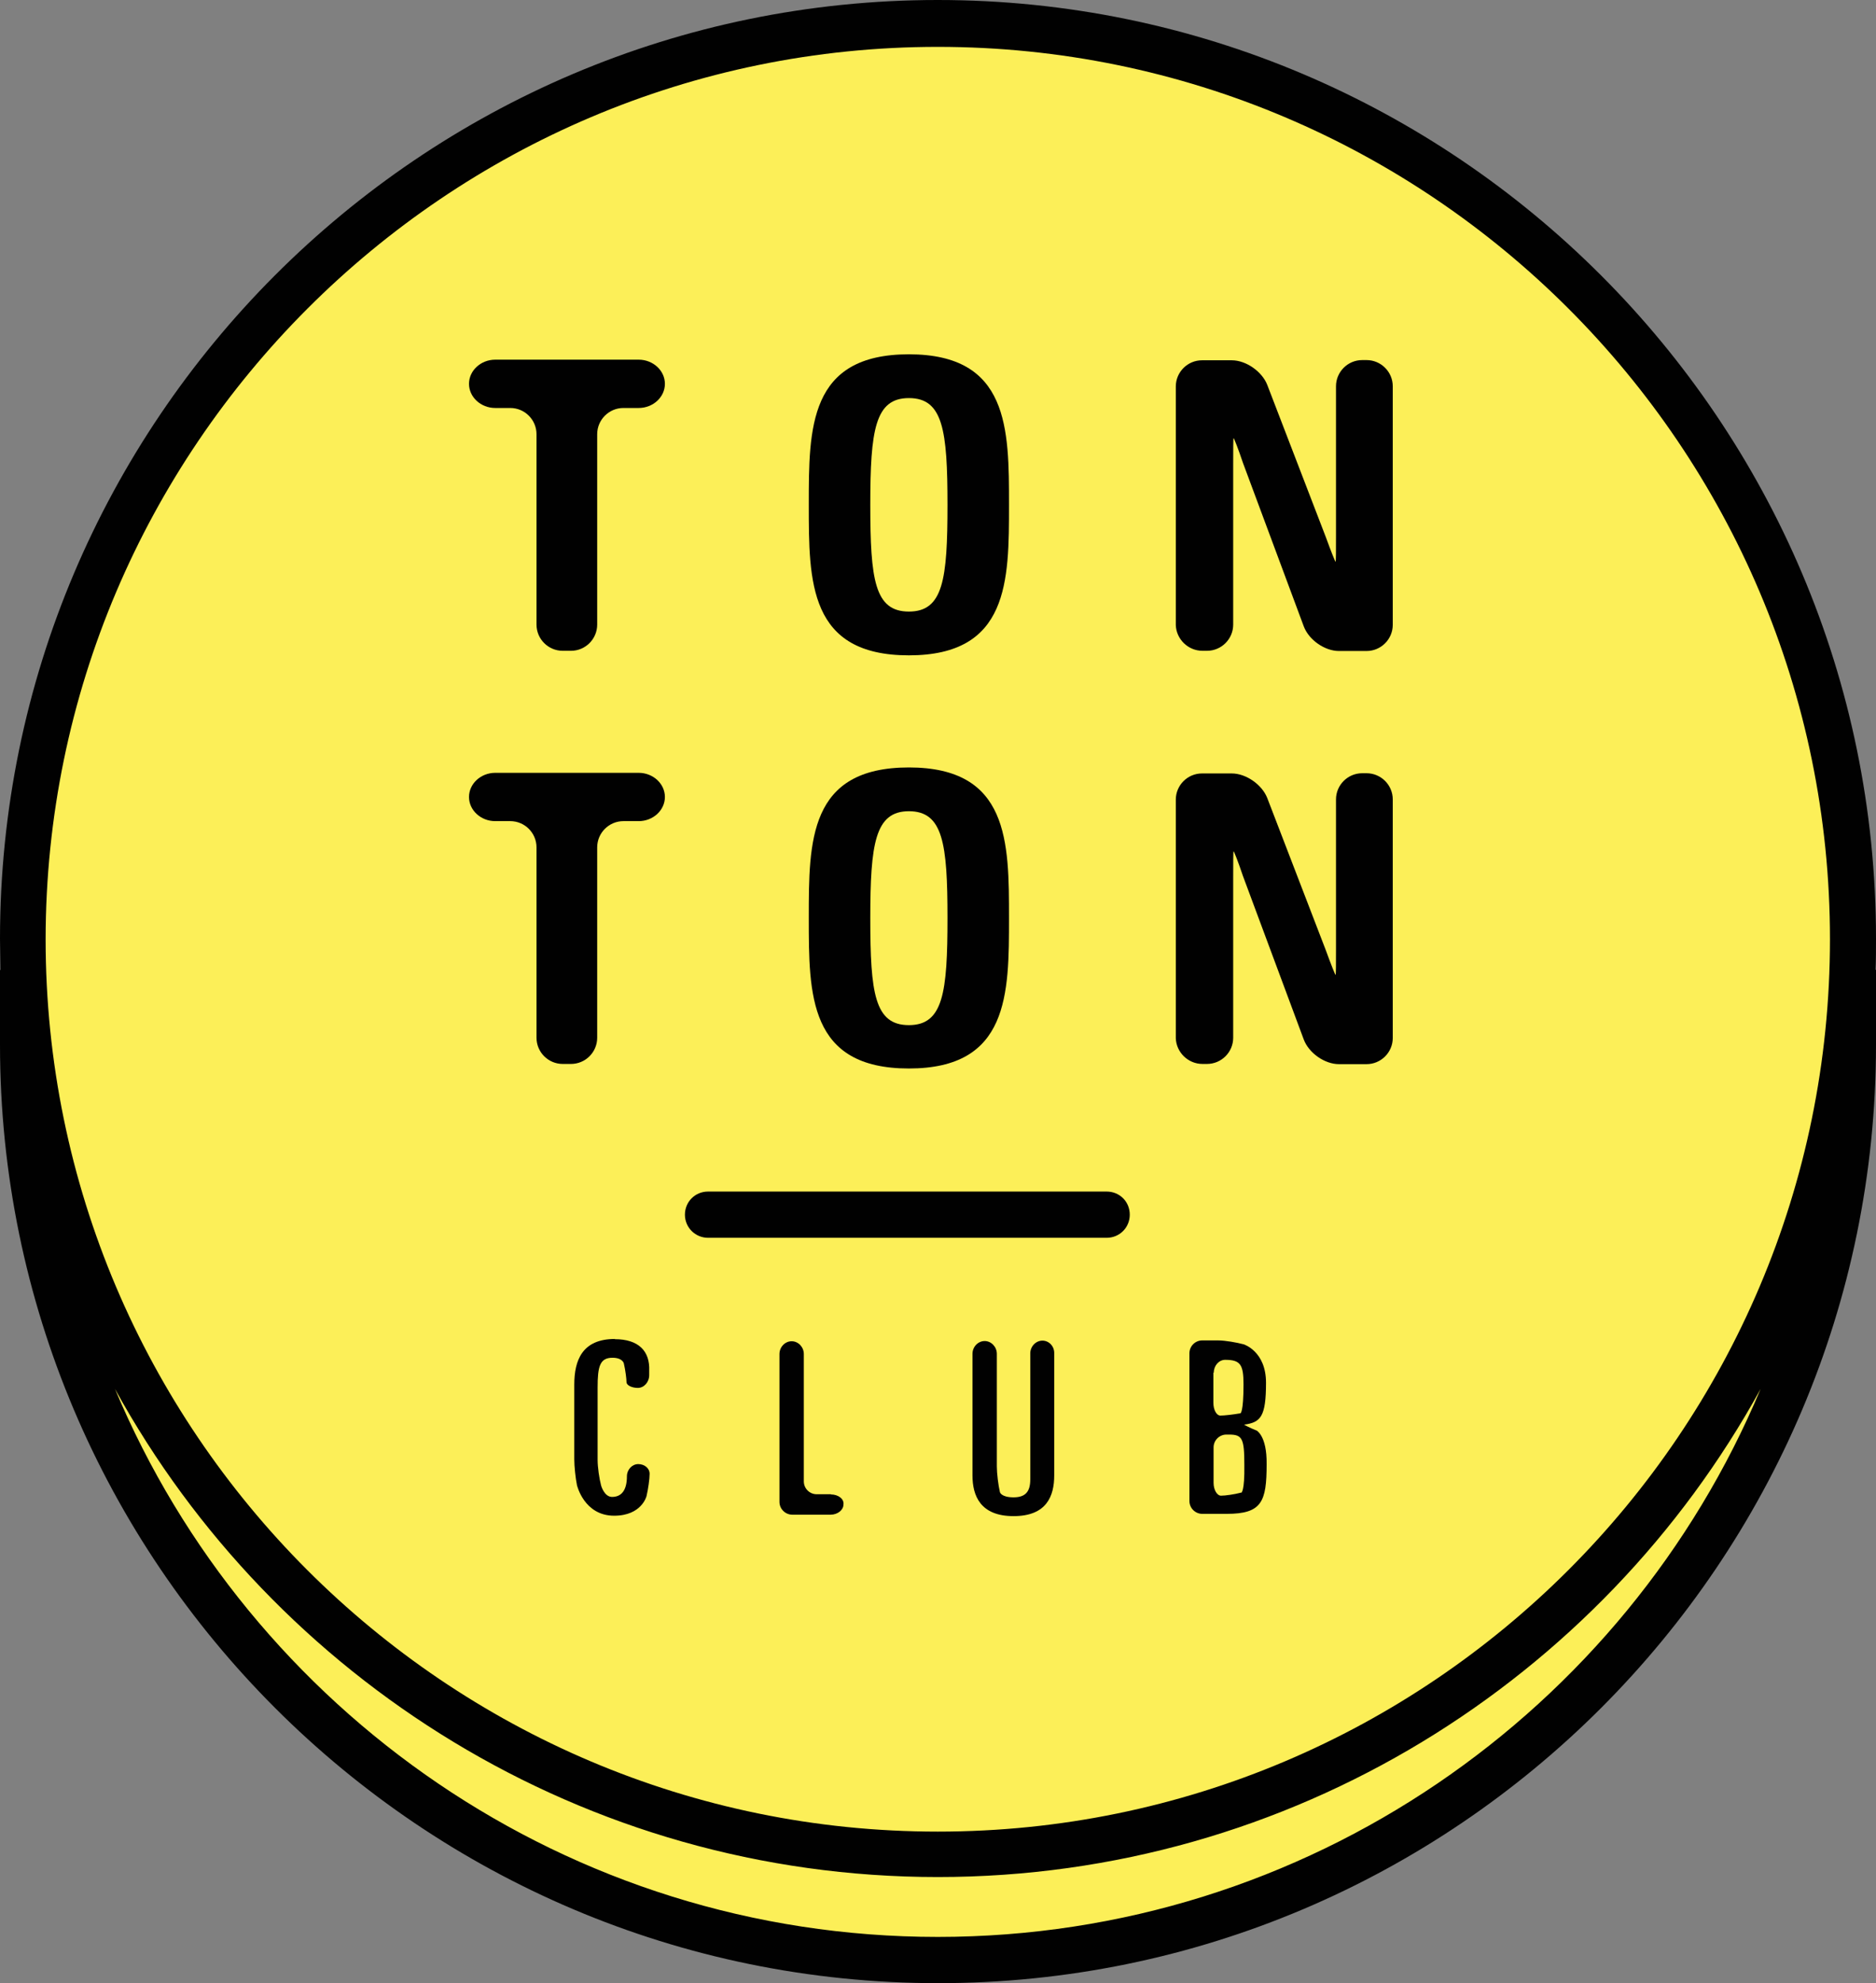 <?xml version="1.0" encoding="UTF-8"?>
<svg id="Laag_2" data-name="Laag 2" xmlns="http://www.w3.org/2000/svg" viewBox="0 0 90.88 96.05">
  <rect x="0" y="0" width="90.88" height="96.05" fill="#808080" stroke="none"/>
  <defs>
    <style>
      .cls-1 {
        fill: #fcef58;
      }

      .cls-1, .cls-2 {
        stroke-width: 0px;
      }

      .cls-2 {
        fill: #010101;
      }
    </style>
  </defs>
  <g id="Layer_2" data-name="Layer 2">
    <g>
      <circle class="cls-1" cx="45.44" cy="50.76" r="43.89"/>
      <circle class="cls-1" cx="45.44" cy="45.02" r="43.89"/>
      <g>
        <path class="cls-2" d="m34.3,59.95h19.31c.62,0,1.12-.49,1.12-1.12s-.49-1.12-1.12-1.12h-19.31c-.62,0-1.12.49-1.12,1.12s.51,1.12,1.12,1.12Z"/>
        <path class="cls-2" d="m29.79,64.85c-1.59,0-1.97,1.04-1.97,2.21v3.62c0,.34.06.91.13,1.25,0,0,.34,1.48,1.8,1.48,1.34,0,1.57-.95,1.57-.95.08-.34.15-.83.15-1.08,0-.27-.25-.47-.55-.47s-.55.27-.55.59c0,.7-.28,1-.72,1-.38,0-.53-.55-.53-.55-.09-.34-.17-.89-.17-1.25v-3.5c0-1.02.11-1.44.72-1.44.49,0,.55.27.55.27.08.34.13.76.13.91s.25.28.55.28.55-.28.55-.62v-.21c.04-.95-.51-1.53-1.67-1.53Z"/>
        <path class="cls-2" d="m40.26,72.37h-.7c-.34,0-.62-.28-.62-.62v-6.17c0-.34-.27-.62-.59-.62s-.59.28-.59.62v7.16c0,.34.28.62.62.62h1.86c.34,0,.62-.23.62-.49.04-.27-.25-.49-.61-.49Z"/>
        <path class="cls-2" d="m50.5,64.93c-.32,0-.59.28-.59.62v6.1c0,.57-.21.87-.81.87s-.66-.25-.66-.25c-.08-.34-.15-.91-.15-1.25v-5.45c0-.34-.27-.62-.59-.62s-.59.28-.59.62v5.89c0,.98.38,1.97,1.99,1.97s1.97-.98,1.97-1.97v-5.89c.02-.36-.25-.64-.57-.64Z"/>
        <path class="cls-2" d="m60.86,69.28c-.32-.13-.59-.27-.59-.28.8-.11,1.06-.38,1.06-2.03,0-1.53-1.08-1.86-1.08-1.86-.34-.09-.89-.19-1.25-.19h-.76c-.34,0-.62.28-.62.62v7.16c0,.34.28.62.62.62h1.19c1.7,0,1.93-.59,1.93-2.4.02-1.42-.51-1.65-.51-1.65Zm-2.06-2.8c0-.34.25-.62.55-.62.74,0,.89.23.89,1.19,0,1.38-.15,1.4-.15,1.4-.34.06-.78.11-.97.11s-.34-.28-.34-.62v-1.46h.02Zm1.33,5.81c-.34.09-.78.15-.98.15-.19,0-.36-.28-.36-.62v-1.72c0-.34.28-.62.62-.62h.13c.64,0,.74.19.74,1.46.02,1.33-.15,1.36-.15,1.36Z"/>
        <path class="cls-2" d="m23.98,19.76h.74c.7,0,1.27.57,1.27,1.27v9.22c0,.7.57,1.27,1.27,1.27h.4c.7,0,1.27-.57,1.27-1.27v-9.22c0-.7.57-1.27,1.27-1.27h.74c.7,0,1.27-.53,1.27-1.17s-.57-1.17-1.27-1.17h-6.95c-.7,0-1.27.53-1.27,1.17,0,.64.57,1.17,1.27,1.17Z"/>
        <path class="cls-2" d="m44.03,31.74c4.85,0,4.85-3.6,4.85-7.29s0-7.29-4.85-7.29-4.85,3.56-4.85,7.29,0,7.29,4.85,7.29Zm0-12.46c1.65,0,1.87,1.55,1.87,5.17s-.21,5.17-1.87,5.17-1.87-1.55-1.87-5.17.23-5.17,1.87-5.17Z"/>
        <path class="cls-2" d="m58.26,31.52h.21c.7,0,1.27-.57,1.27-1.27v-7.76c0-.7,0-1.27.02-1.27s.23.53.45,1.19l2.95,7.93c.25.66,1.02,1.19,1.7,1.19h1.34c.7,0,1.27-.57,1.27-1.27v-11.55c0-.7-.57-1.27-1.27-1.27h-.21c-.7,0-1.27.57-1.27,1.27v7.23c0,.7,0,1.27-.02,1.27s-.23-.53-.47-1.19l-2.84-7.38c-.25-.64-1.02-1.19-1.72-1.19h-1.44c-.7,0-1.27.57-1.27,1.27v11.55c.02.68.59,1.25,1.29,1.25Z"/>
        <path class="cls-2" d="m23.98,39.77h.74c.7,0,1.27.57,1.27,1.27v9.22c0,.7.57,1.27,1.27,1.27h.4c.7,0,1.27-.57,1.27-1.27v-9.22c0-.7.57-1.27,1.27-1.27h.74c.7,0,1.27-.53,1.27-1.17s-.57-1.17-1.27-1.17h-6.95c-.7,0-1.27.53-1.27,1.17,0,.64.57,1.17,1.27,1.17Z"/>
        <path class="cls-2" d="m44.03,51.75c4.85,0,4.85-3.6,4.85-7.29s0-7.29-4.85-7.29-4.85,3.56-4.85,7.29,0,7.29,4.85,7.29Zm0-12.46c1.65,0,1.87,1.55,1.87,5.17s-.21,5.19-1.87,5.19-1.87-1.55-1.87-5.17.23-5.19,1.87-5.19Z"/>
        <path class="cls-2" d="m58.26,51.53h.21c.7,0,1.27-.57,1.27-1.27v-7.76c0-.7,0-1.27.02-1.27s.23.53.45,1.19l2.95,7.93c.25.66,1.02,1.19,1.7,1.19h1.34c.7,0,1.27-.57,1.27-1.27v-11.55c0-.7-.57-1.27-1.27-1.27h-.21c-.7,0-1.27.57-1.27,1.27v7.23c0,.7,0,1.27-.02,1.27s-.23-.53-.47-1.19l-2.84-7.38c-.25-.64-1.02-1.19-1.72-1.19h-1.44c-.7,0-1.27.57-1.27,1.27v11.55c.02.68.59,1.25,1.29,1.25Z"/>
        <path class="cls-2" d="m90.6,50.6h.28v-3.63h-.02c.02-.49.02-1,.02-1.51C90.88,20.39,70.49,0,45.43,0S0,20.41,0,45.47c0,.51.02,1,.02,1.51h-.02v3.62h.28-.28c0,25.06,20.39,45.45,45.45,45.45s45.43-20.39,45.43-45.45h-.28ZM45.43,2.27c23.83,0,43.22,19.38,43.22,43.22s-19.38,43.22-43.22,43.22S2.21,69.32,2.21,45.49C2.23,21.66,21.62,2.27,45.43,2.27Zm0,91.54c-17.93,0-33.32-10.96-39.86-26.54,7.74,14.08,22.72,23.64,39.86,23.64s32.12-9.56,39.86-23.64c-6.53,15.58-21.94,26.54-39.86,26.54Z"/>
      </g>
    </g>
  </g>
</svg>